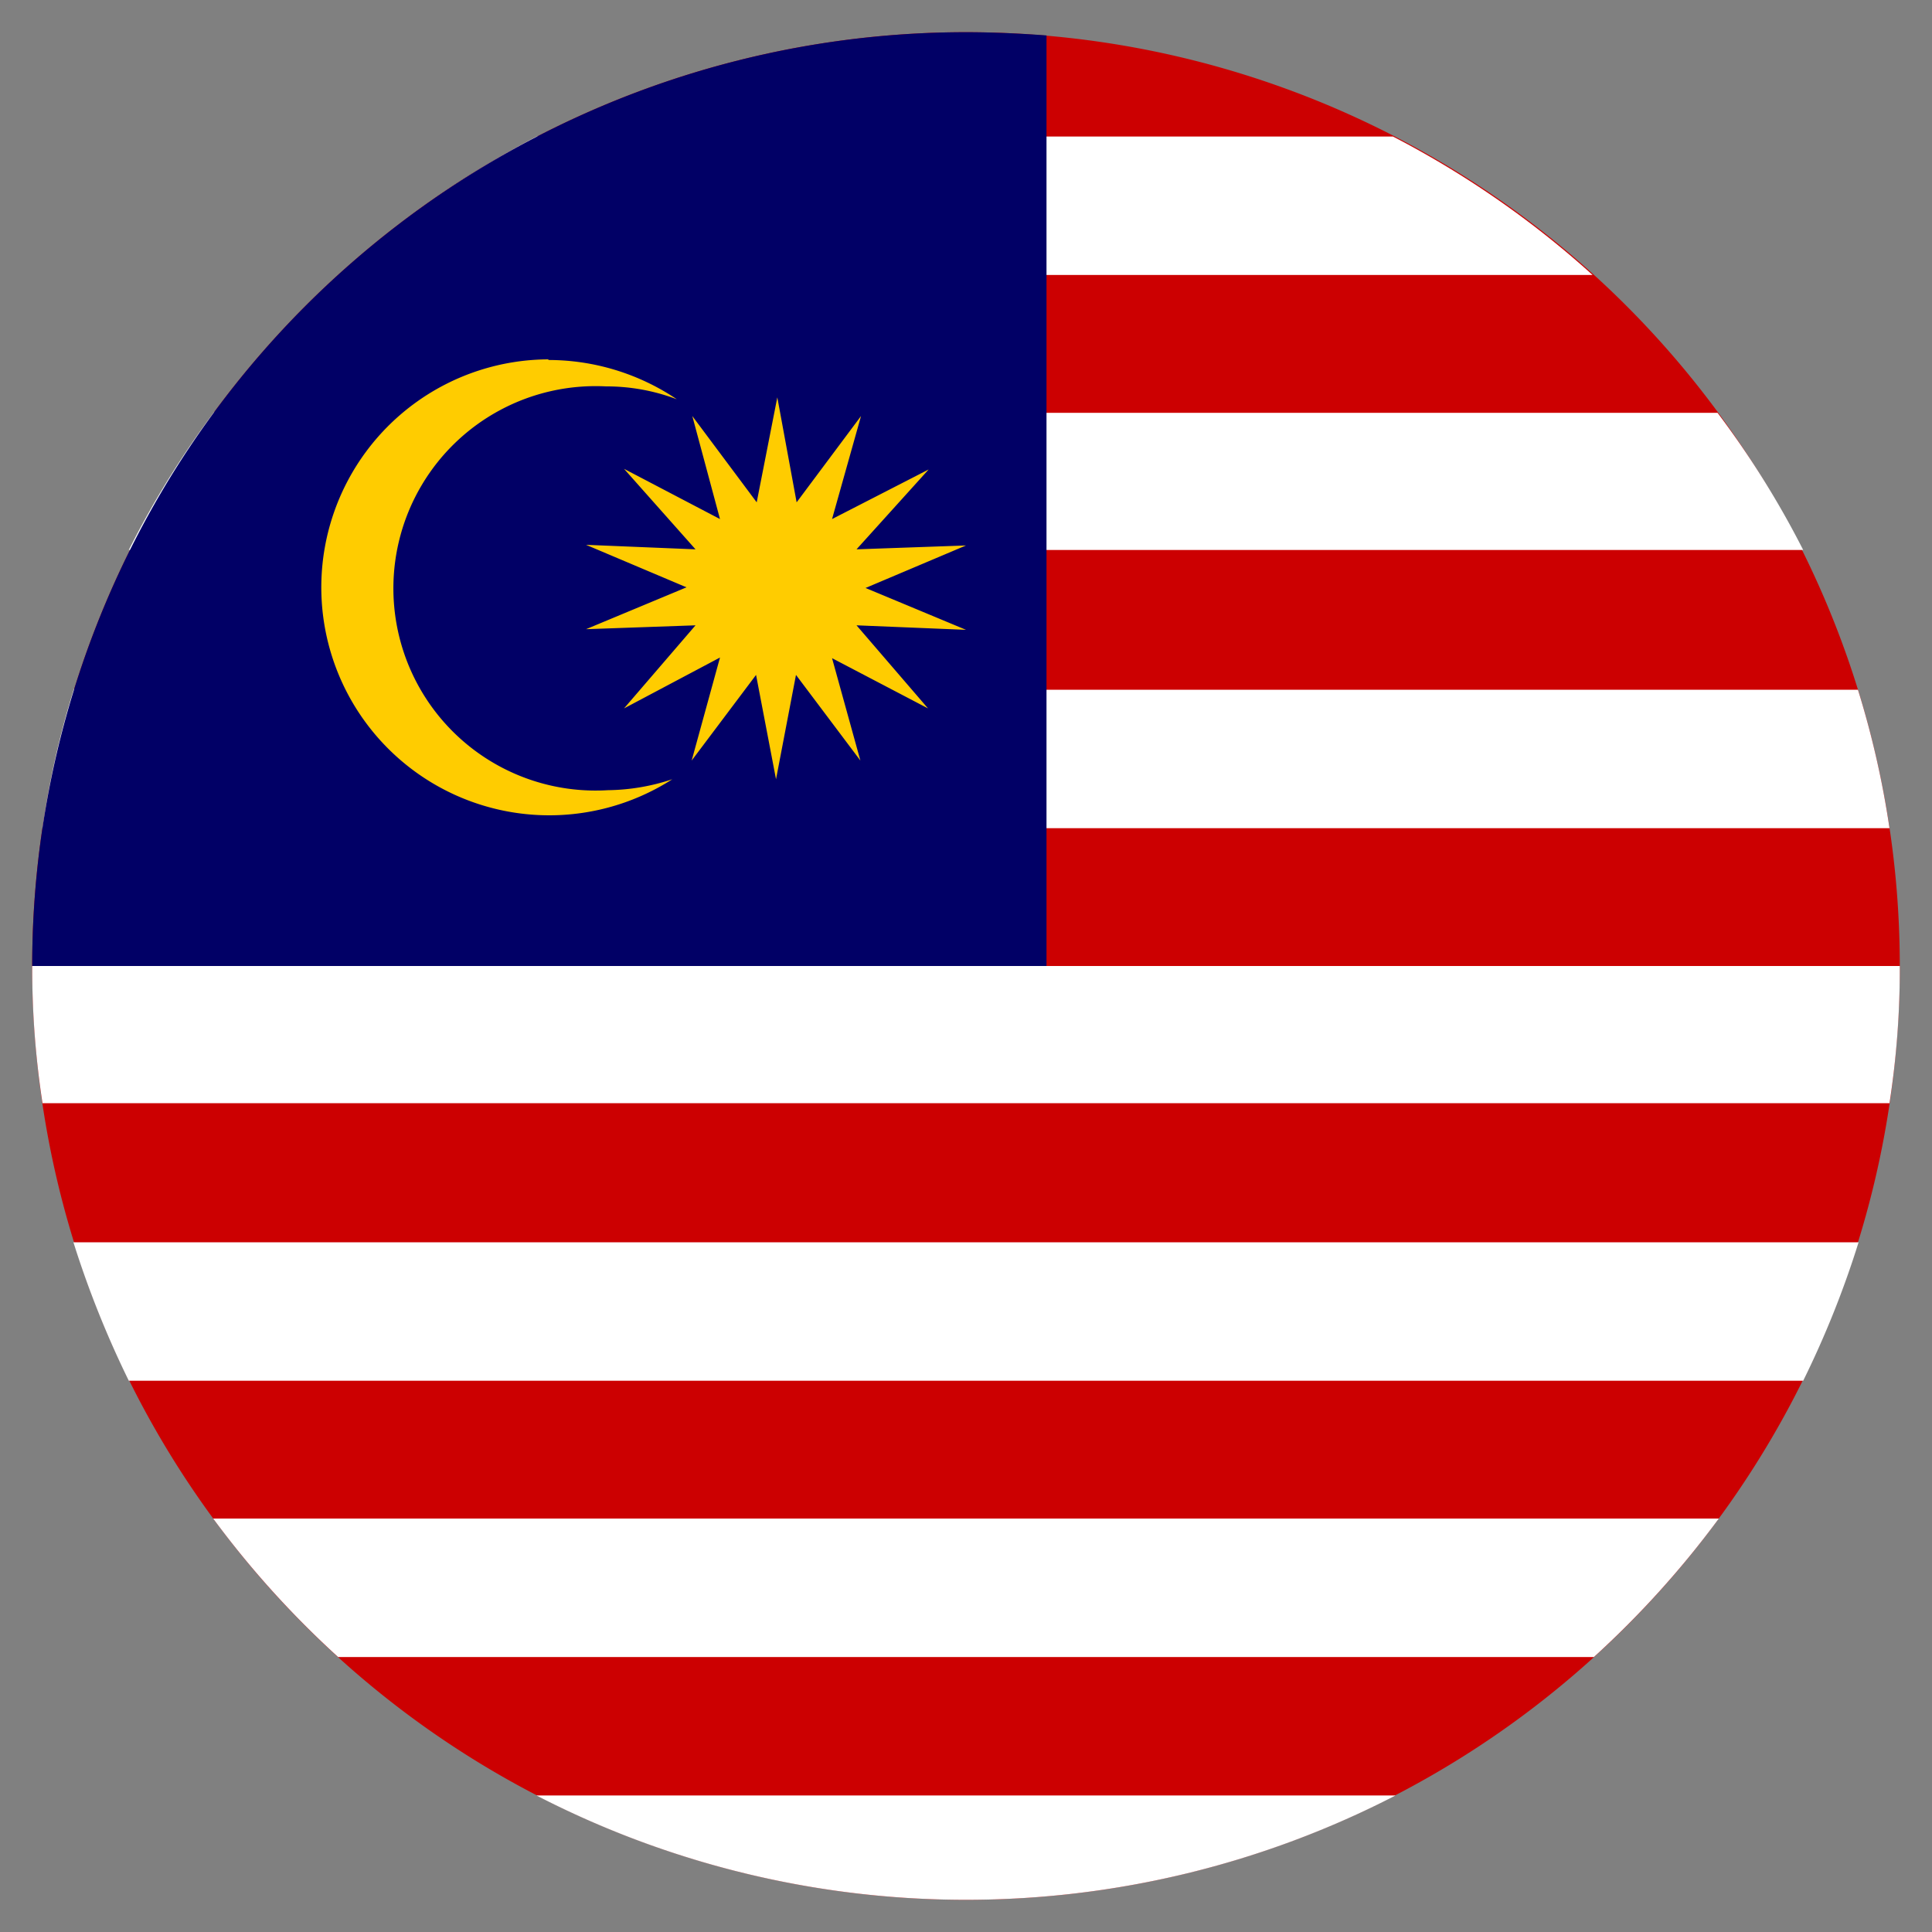 <?xml version="1.0" encoding="iso-8859-1"?>
<svg xmlns="http://www.w3.org/2000/svg" width="30" height="30" viewBox="0 0 30 30"><rect x="0" y="0" width="30" height="30" fill="#808080" stroke="none"/><defs><style>.cls-1{fill:none;}.cls-2{fill:#cc0001;}.cls-3{fill:#fff;}.cls-4{fill:#010066;}.cls-5{fill:#fc0;}</style></defs><g id="Malaysia"><path class="cls-1" d="M13.92,29.46h0l-.15,0A14.56,14.56,0,0,1,8.81,1.89,14.5,14.5,0,1,1,15,29.5c-.36,0-.72,0-1.08,0Z"/><path class="cls-2" d="M15,.5A14.5,14.5,0,1,1,.5,15,14.5,14.5,0,0,1,15,.5Z"/><path class="cls-3" d="M8.33,27.88H21.67a14.54,14.54,0,0,1-13.34,0Zm-5-4.3H26.69a14.67,14.67,0,0,1-1.94,2.15H5.25A14.67,14.67,0,0,1,3.31,23.58ZM1.14,19.29H28.86A14.83,14.83,0,0,1,28,21.44H2A15.3,15.3,0,0,1,1.14,19.29ZM.5,15h29v0a13.61,13.61,0,0,1-.16,2.13H.66A13.79,13.79,0,0,1,.5,15Zm.65-4.29h27.7a14.25,14.25,0,0,1,.49,2.15H.66A13.72,13.72,0,0,1,1.15,10.69Zm2.18-4.3H26.67A14.36,14.36,0,0,1,28,8.54H2A14.36,14.36,0,0,1,3.33,6.39Zm5-4.29H21.63a14.68,14.68,0,0,1,3.1,2.15H5.27A14.68,14.68,0,0,1,8.37,2.1Z"/><path class="cls-4" d="M16.25.55V15H.5A14.5,14.5,0,0,1,15,.5C15.42.5,15.84.52,16.25.55Z"/><path class="cls-5" d="M8.52,5.58a3.54,3.54,0,1,0,1.92,6.52,3.27,3.27,0,0,1-1,.17A3.14,3.14,0,1,1,9.41,6a3.07,3.07,0,0,1,1.1.2,3.57,3.57,0,0,0-2-.61ZM14.41,11l-1.49-.78.44,1.59-1-1.33-.31,1.62-.31-1.62-1,1.33.44-1.6L9.69,11,10.8,9.71l-1.7.06,1.56-.65L9.1,8.46l1.7.07L9.69,7.28l1.49.78-.43-1.6,1,1.34.32-1.63.3,1.63,1-1.34-.45,1.6,1.5-.77L13.3,8.53,15,8.47l-1.56.66L15,9.78l-1.7-.07L14.41,11Z"/></g></svg>